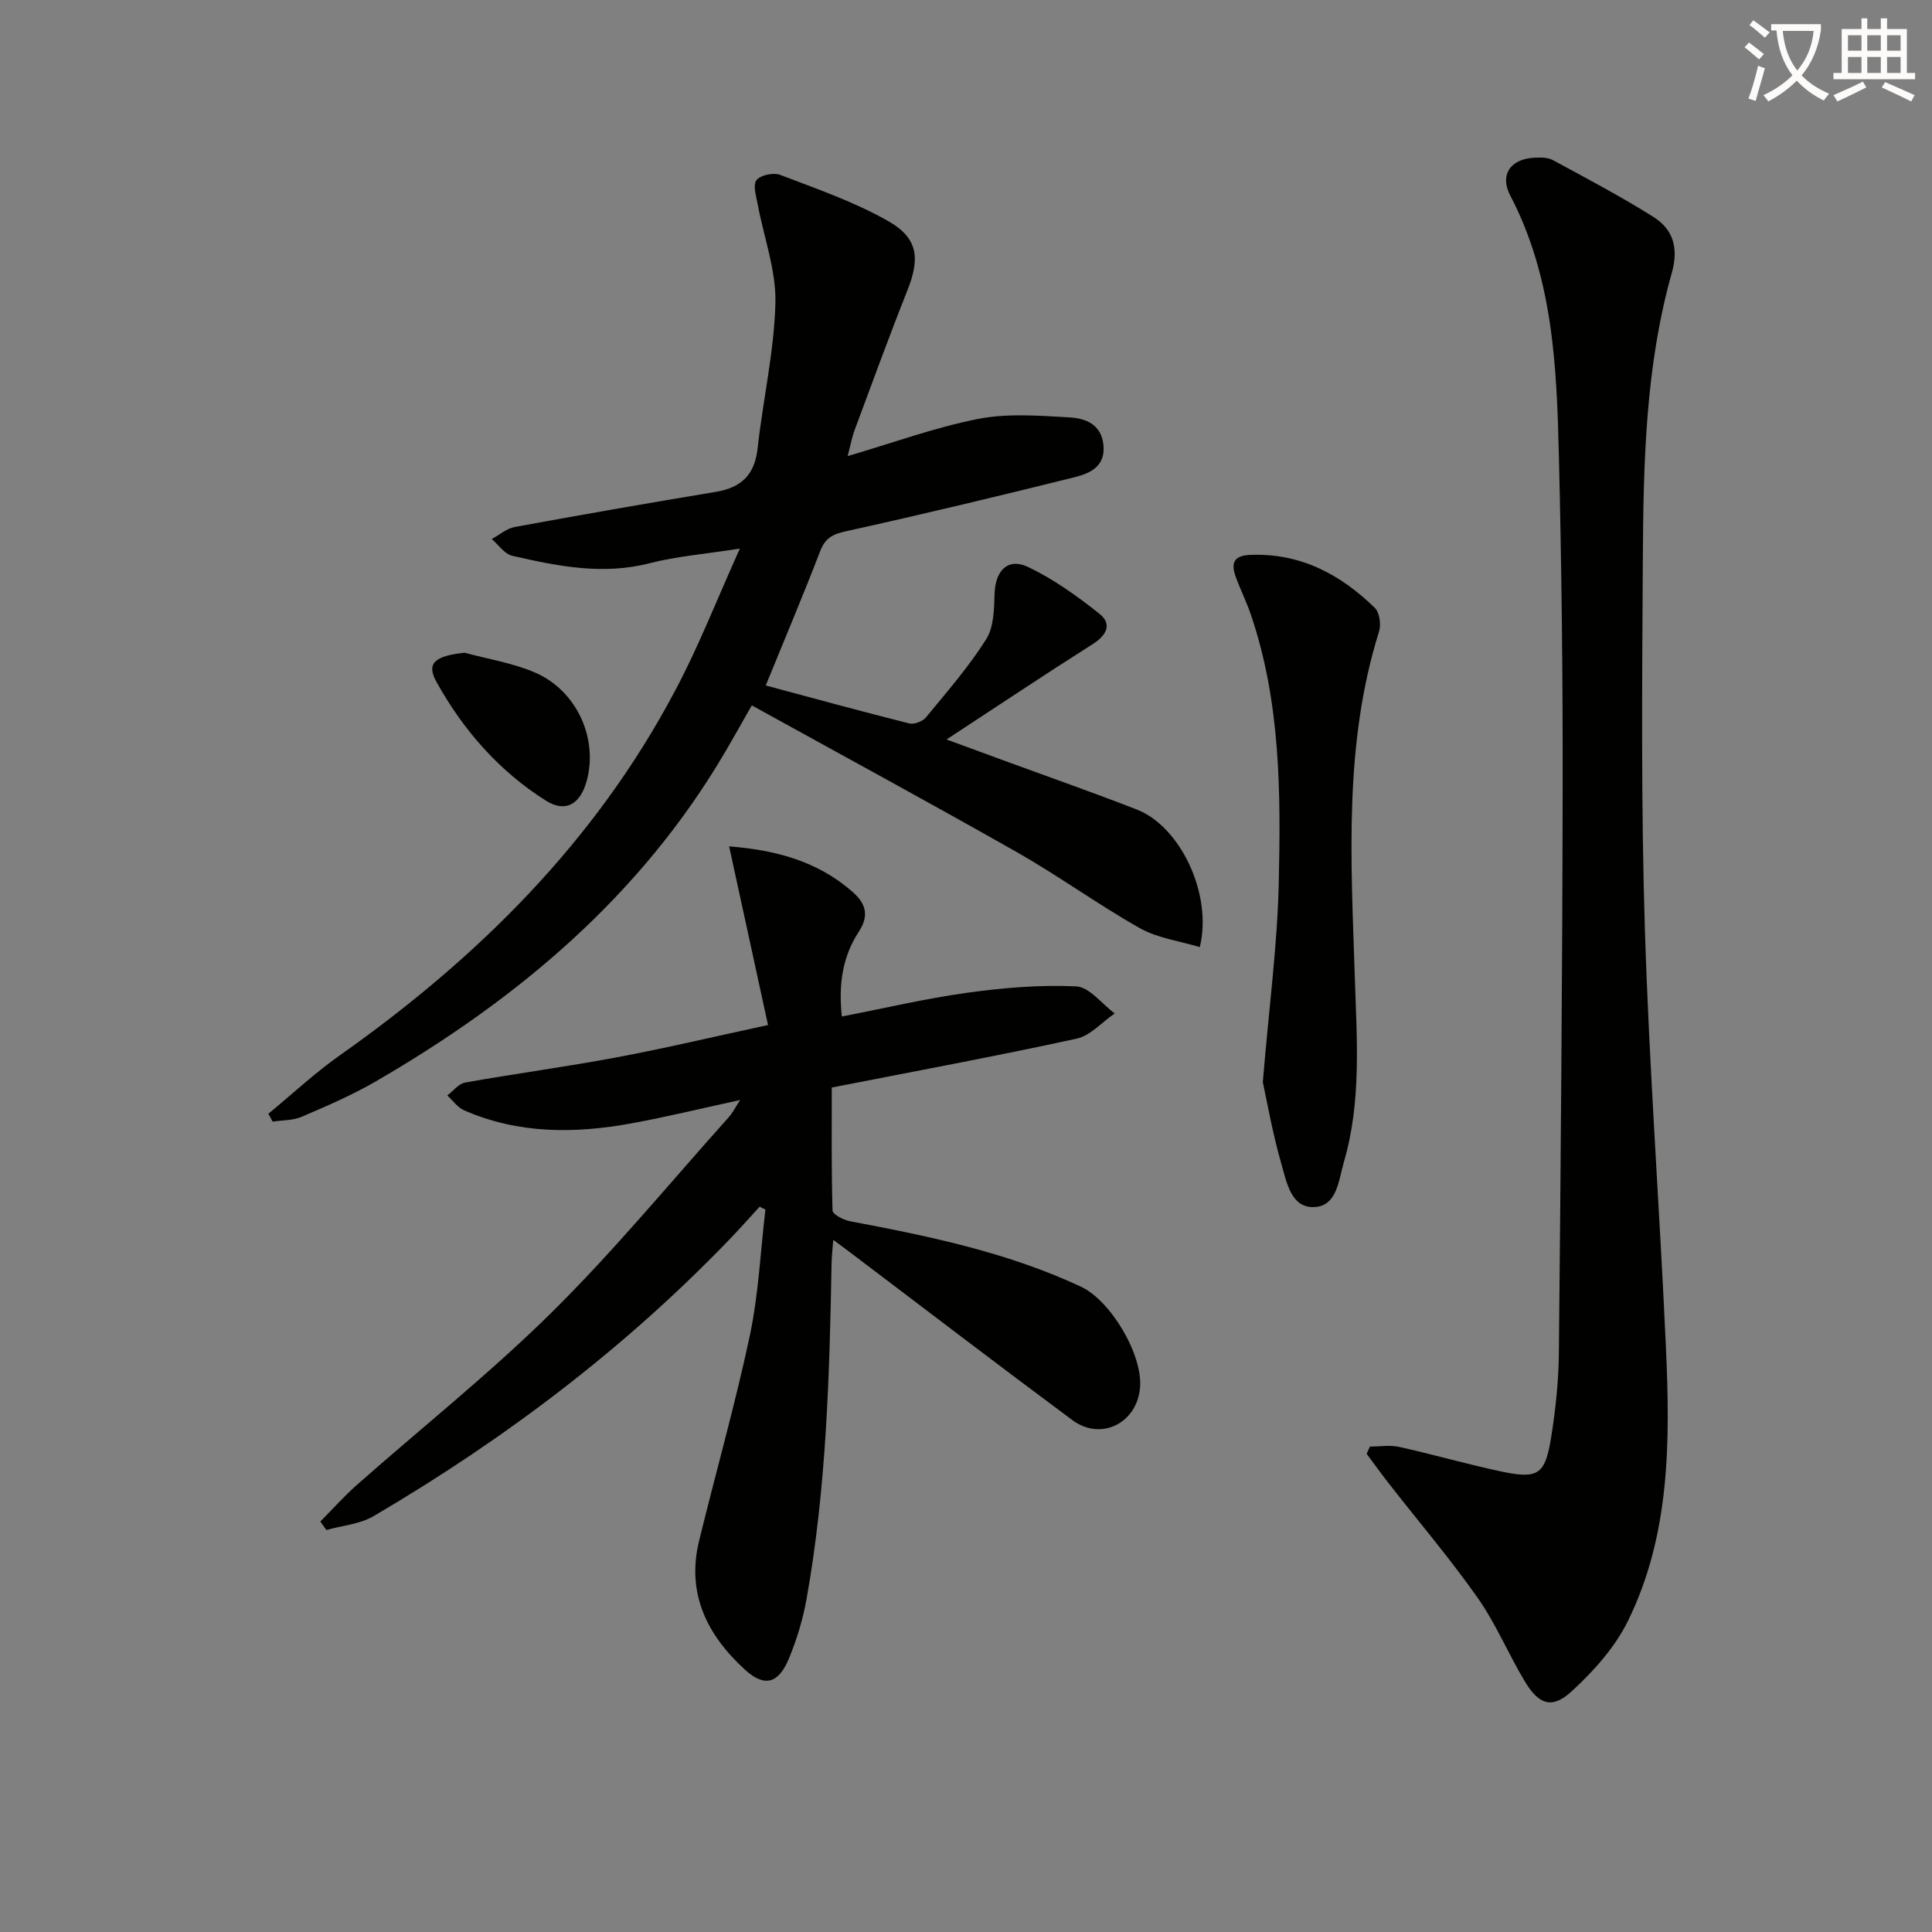 <svg enable-background="new 0 0 400 400" viewBox="0 0 400 400" xmlns="http://www.w3.org/2000/svg"><rect x="0" y="0" width="400" height="400" fill="#808080" stroke="none"/><path d="m362.1 8.8c1.1.8 2.1 1.6 3.1 2.4l-1 1.1c-1.3-1.1-2.3-2-3-2.5zm1.9 4.8c.5.2.9.4 1.4.5-.6 2.3-1.3 4.5-1.9 6.8l-1.5-.5c.8-2.1 1.4-4.3 2-6.8zm-1-9.4c1.3.9 2.4 1.8 3.4 2.5l-1 1.1c-1.4-1.2-2.4-2.1-3.2-2.6zm3.7 2.2v-1.4h10.3v1.2c-.5 3.6-1.8 6.8-4 9.4 1.5 1.6 3.4 2.8 5.7 3.8-.3.4-.7.8-1.1 1.4-2.3-1.1-4.1-2.5-5.6-4.1-1.6 1.6-3.6 3.1-5.9 4.3-.3-.5-.7-.9-1-1.3 2.4-1.1 4.4-2.5 6-4.1-1.9-2.5-3-5.6-3.3-9.3h-1.1zm8.8 0h-6.4c.3 3.3 1.3 6 3 8.2 2-2.3 3.1-5.1 3.4-8.2z" fill="#fcfbfa"/><path d="m385.3 3.8h1.3v2.2h2.8v-2.2h1.3v2.2h4.1v9.1h1.7v1.3h-16.9v-1.3h1.7v-9.1h4.1v-2.2zm.4 13.1.7 1.2c-1.8.9-3.8 1.9-6 2.9-.2-.4-.5-.8-.8-1.3 2.3-1 4.3-1.9 6.1-2.8zm-3.1-6.4h2.8v-3.2h-2.8zm0 4.6h2.8v-3.3h-2.8zm4-4.6h2.8v-3.2h-2.8zm0 4.6h2.8v-3.3h-2.8zm3.7 1.9c2.1.9 4.1 1.8 6.1 2.7l-.7 1.3c-2.2-1.1-4.2-2-6.1-2.9zm3.2-9.7h-2.8v3.2h2.8zm-2.8 7.8h2.8v-3.3h-2.8z" fill="#fcfbfa"/><g fill="#010100"><path d="m153.24 227.74c-7.9 1.72-15.14 3.49-22.45 4.83-11.78 2.16-23.48 2.23-34.72-2.7-1.34-.59-2.32-2.02-3.46-3.06 1.22-.93 2.34-2.44 3.69-2.68 10.44-1.86 20.96-3.26 31.38-5.22 10.05-1.88 20.02-4.25 31.33-6.69-2.67-12.29-5.32-24.45-8.05-36.99 9.51.76 18.23 2.99 25.56 9.43 2.9 2.55 3.38 5.02 1.29 8.23-3.3 5.07-4.25 10.67-3.52 17.57 8.83-1.71 17.34-3.73 25.96-4.92 7.46-1.03 15.07-1.68 22.56-1.32 2.74.13 5.32 3.64 7.98 5.6-2.63 1.8-5.04 4.61-7.92 5.23-16.52 3.6-33.15 6.68-50.66 10.11 0 7.98-.1 16.73.16 25.47.02.8 2.28 1.97 3.64 2.22 16.34 3.08 32.58 6.43 47.78 13.54 6.2 2.9 12.81 14.09 12.25 20.86-.61 7.4-8.08 11.18-14.03 6.76-15.49-11.5-30.81-23.22-46.19-34.86-.9-.68-1.82-1.35-3.3-2.45-.15 1.95-.32 3.35-.35 4.75-.42 23.28-1.07 46.55-5.17 69.55-.75 4.21-2.02 8.4-3.65 12.35-2.16 5.23-5.04 6.04-9.08 2.37-7.81-7.11-12.2-15.75-9.54-26.66 3.45-14.17 7.47-28.22 10.5-42.48 1.82-8.56 2.21-17.42 3.24-26.15-.4-.2-.8-.4-1.2-.6-1.92 2.1-3.8 4.23-5.76 6.28-21.91 22.88-46.92 41.8-74.18 57.8-2.84 1.66-6.48 1.94-9.76 2.86-.42-.58-.83-1.16-1.25-1.75 2.51-2.53 4.88-5.21 7.54-7.56 13.46-11.9 27.59-23.12 40.35-35.73 12.88-12.72 24.44-26.78 36.54-40.28.88-.94 1.46-2.14 2.49-3.71z"/><path d="m153.18 113.58c-7.27 1.14-13.08 1.59-18.63 3.02-9.74 2.52-19.12.62-28.49-1.53-1.6-.36-2.84-2.27-4.25-3.47 1.58-.85 3.08-2.18 4.76-2.49 13.86-2.55 27.75-4.97 41.66-7.28 5.27-.88 8.03-3.54 8.63-9.02 1.1-10.05 3.43-20.04 3.68-30.09.17-6.75-2.39-13.56-3.65-20.35-.32-1.71-1.06-4.04-.27-5.07.81-1.06 3.54-1.62 4.92-1.09 7.55 2.89 15.29 5.56 22.28 9.52 6.29 3.56 6.68 7.73 4.07 14.33-3.8 9.57-7.33 19.25-10.92 28.9-.62 1.66-.93 3.44-1.47 5.47 9.32-2.73 18.04-5.93 27.03-7.7 6.08-1.19 12.57-.67 18.84-.32 3.25.18 6.63 1.34 7.08 5.68.47 4.48-2.78 5.92-5.96 6.71-15.76 3.92-31.56 7.71-47.42 11.21-2.77.61-4.24 1.45-5.27 4.12-3.51 9.11-7.31 18.11-11.26 27.79 9.65 2.59 19.66 5.33 29.72 7.86 1.01.25 2.76-.42 3.45-1.26 4.32-5.25 8.83-10.42 12.45-16.14 1.61-2.53 1.66-6.27 1.76-9.49.15-4.71 2.73-7.49 6.89-5.52 5.29 2.51 10.2 6.03 14.81 9.7 2.66 2.12 1.55 4.43-1.39 6.29-9.96 6.31-19.76 12.86-30.26 19.74 4.57 1.68 8.66 3.18 12.75 4.68 8.89 3.26 17.82 6.39 26.64 9.82 8.96 3.49 15.73 17.43 13.05 28.49-4.2-1.27-8.71-1.84-12.39-3.91-8.69-4.89-16.79-10.81-25.46-15.73-18.05-10.25-36.3-20.13-54.91-30.41-2.19 3.84-3.78 6.69-5.43 9.51-17.5 29.88-43 51.31-72.54 68.41-4.86 2.81-10.07 5.05-15.25 7.27-1.8.77-3.98.68-5.98.99-.3-.54-.59-1.08-.89-1.63 4.92-4.05 9.6-8.43 14.79-12.09 28.54-20.14 52.84-44.19 69.33-75.33 4.9-9.15 8.68-18.9 13.5-29.59z"/><path d="m283.62 299.5c2.01 0 4.11-.36 6.03.06 6.96 1.54 13.83 3.52 20.8 5.02 8.03 1.73 9.45.84 10.72-7.13.91-5.72 1.52-11.55 1.58-17.34.38-38.96.72-77.92.78-116.88.04-22.97-.22-45.94-.78-68.91-.45-18.43-1.2-36.88-10.07-53.84-2.24-4.28.05-7.56 4.9-7.82 1.3-.07 2.83-.1 3.91.48 7 3.79 14.05 7.51 20.78 11.74 4.14 2.6 5.32 6.42 3.85 11.65-5.46 19.38-5.87 39.38-5.99 59.32-.15 25.48-.37 50.98.42 76.44.9 28.89 3.06 57.75 4.36 86.63.87 19.35.94 38.79-7.87 56.7-2.68 5.45-7.08 10.35-11.61 14.52-4.06 3.74-6.78 2.85-9.69-1.96-3.43-5.68-5.99-11.93-9.78-17.33-5.72-8.14-12.2-15.75-18.33-23.6-1.6-2.05-3.12-4.17-4.68-6.25.23-.49.45-1 .67-1.5z"/><path d="m261.45 224.05c1.33-15.88 3.01-28.45 3.3-41.05.43-18.76.4-37.61-5.77-55.74-.9-2.66-2.18-5.18-3.13-7.83-.95-2.66-.61-4.39 2.93-4.54 10.4-.44 18.71 3.99 25.86 10.96.99.97 1.33 3.47.87 4.92-7.33 23.38-5.78 47.39-5.02 71.3.41 12.98 1.44 25.94-2.28 38.62-1.08 3.68-1.37 9-6.09 9.22-4.79.23-5.71-5.08-6.76-8.69-1.92-6.63-3.09-13.48-3.91-17.17z"/><path d="m96.21 135.14c4.9 1.34 10.05 2.13 14.66 4.15 8.61 3.77 12.99 13.68 10.6 22.39-1.32 4.82-4.38 6.65-8.44 4.09-9.73-6.13-17.17-14.66-22.7-24.66-2.12-3.82-.26-5.32 5.88-5.97z"/></g></svg>
